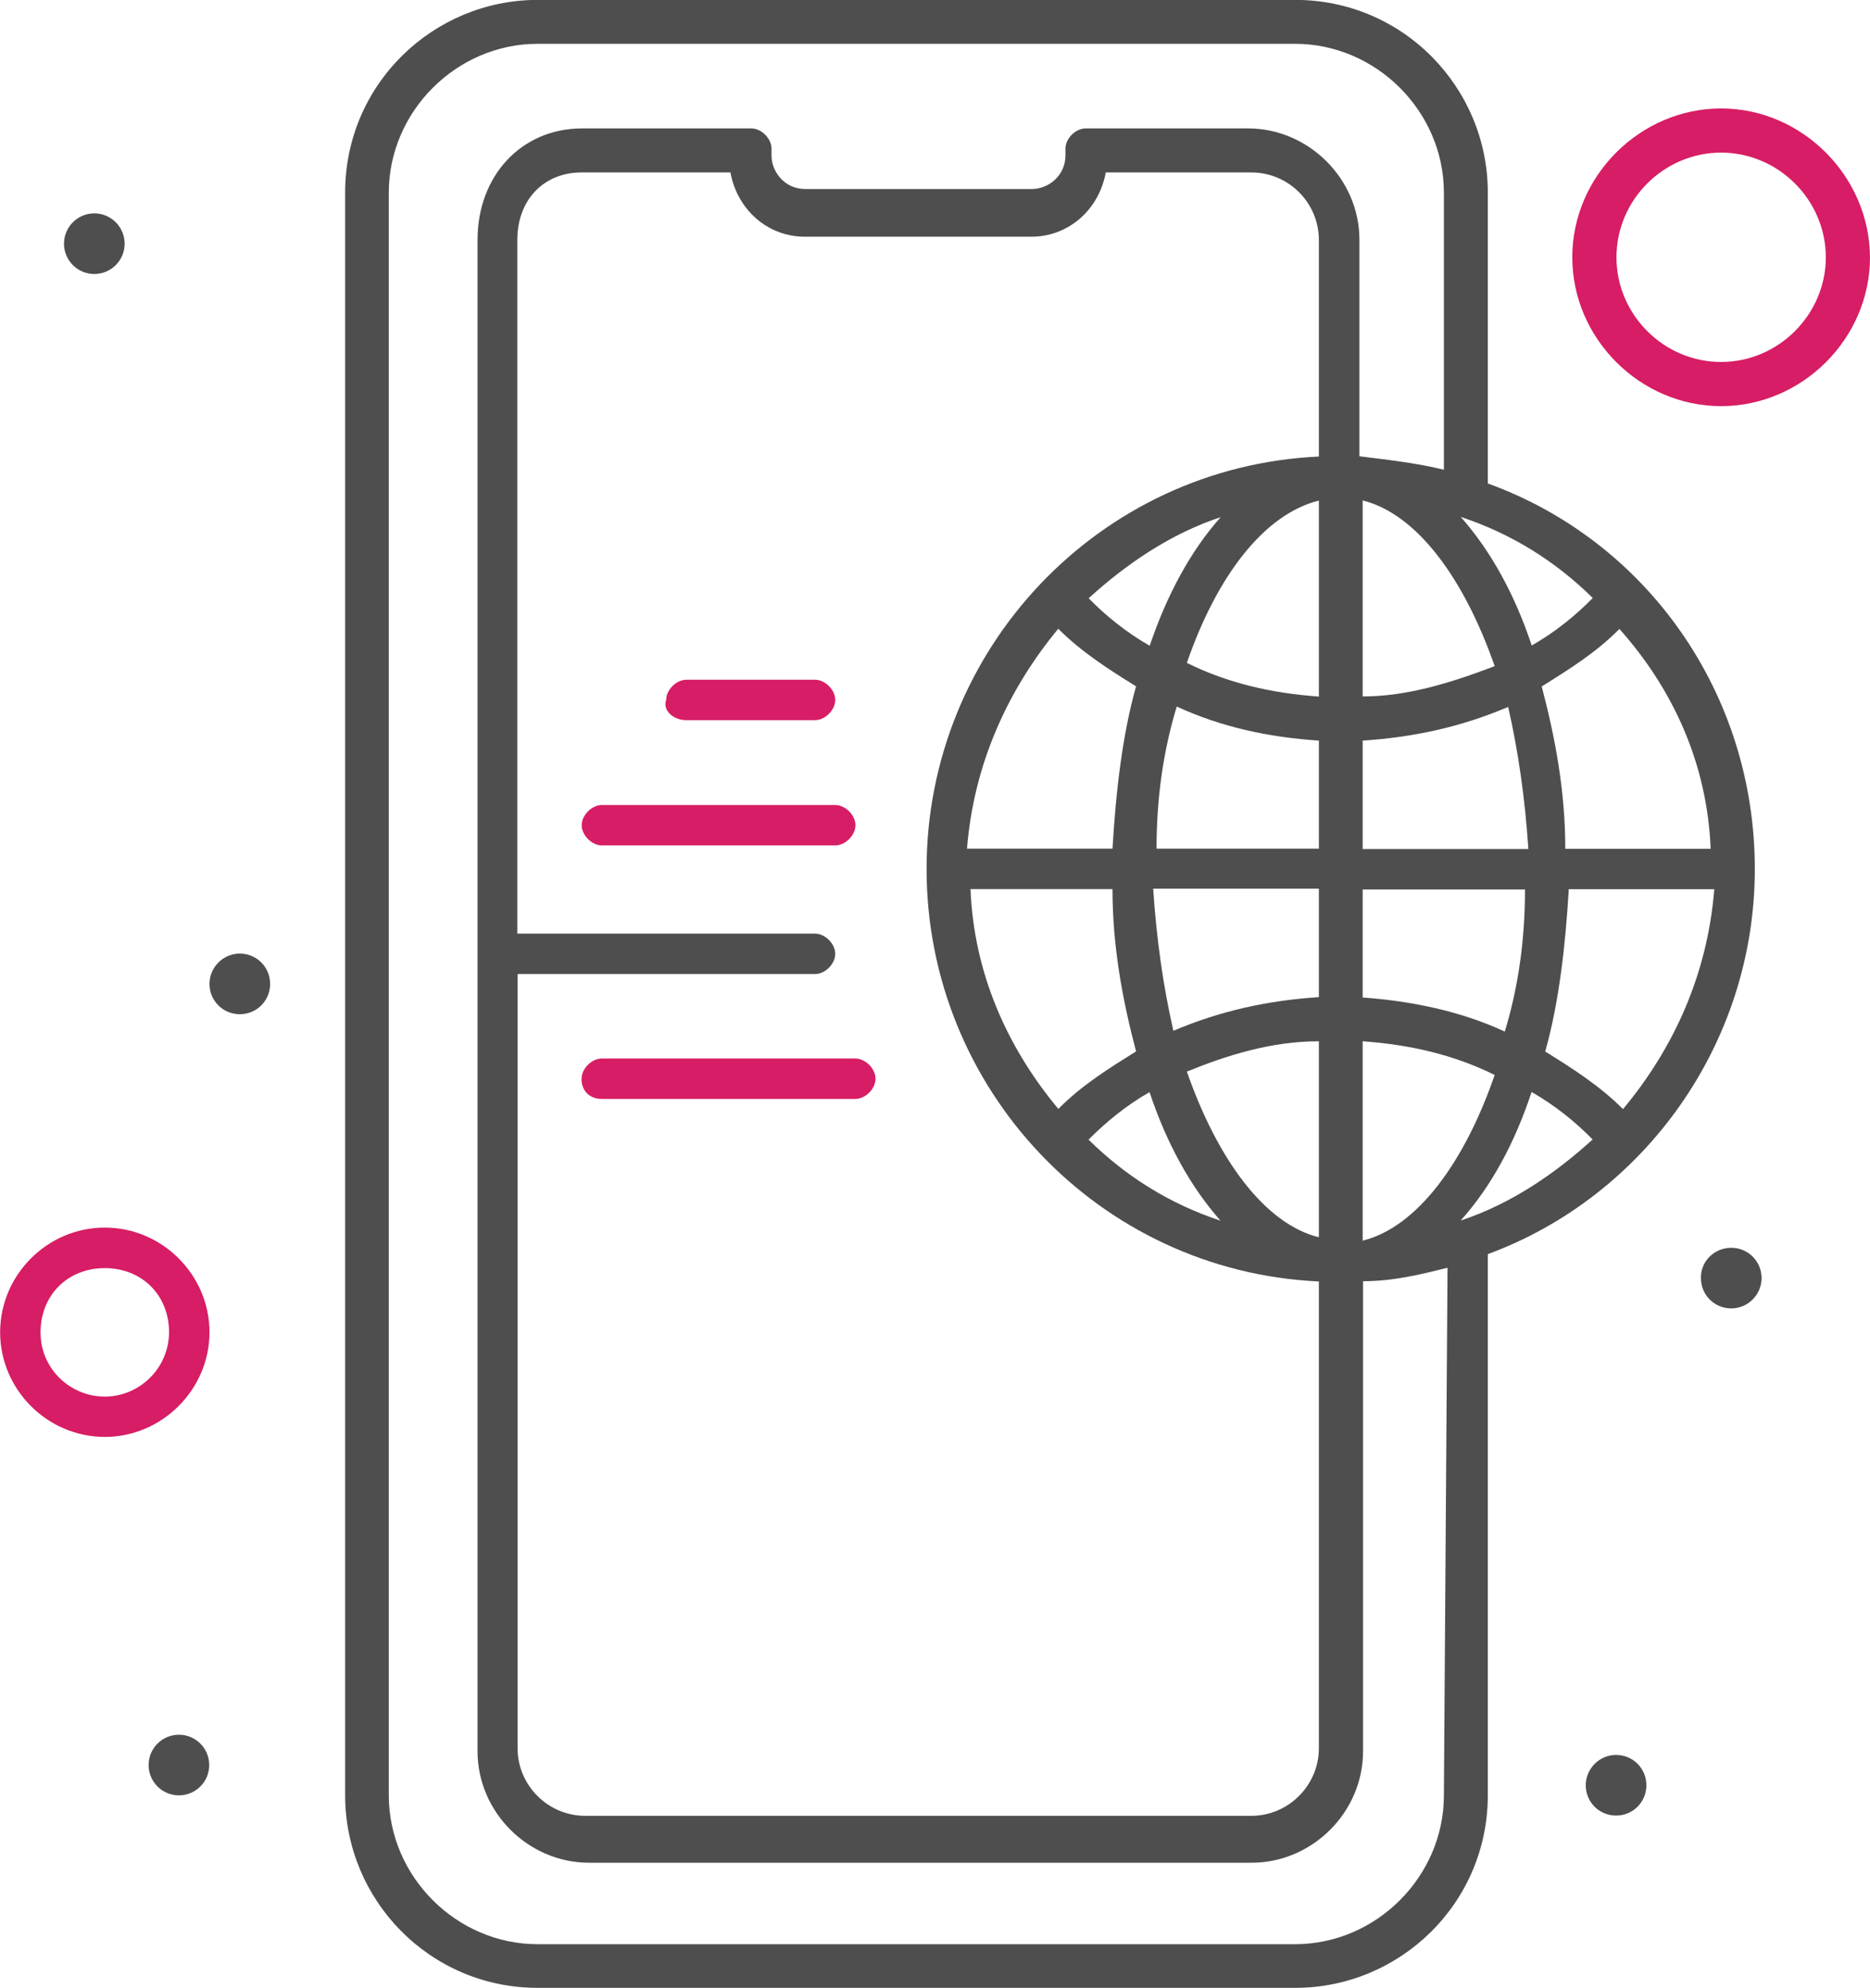 <svg xmlns:inkscape="http://www.inkscape.org/namespaces/inkscape" xmlns:sodipodi="http://sodipodi.sourceforge.net/DTD/sodipodi-0.dtd" xmlns="http://www.w3.org/2000/svg" xmlns:svg="http://www.w3.org/2000/svg" width="54.552" height="58" viewBox="0 0 14.434 15.346" id="svg6605" inkscape:version="1.2.2 (732a01da63, 2022-12-09)"><defs id="defs6602"></defs><g inkscape:label="Livello 1" inkscape:groupmode="layer" id="layer1"><g id="g35309" transform="translate(315.836,-403.705)"><circle cx="-315.108" cy="405.586" r="0.234" id="circle18084" style="fill:#4e4e4e;fill-opacity:1;stroke-width:0.26"></circle><path d="m -313.985,411.066 c 0.13,0 0.234,0.104 0.234,0.234 0,0.13 -0.104,0.234 -0.234,0.234 -0.13,0 -0.234,-0.104 -0.234,-0.234 0,-0.127 0.104,-0.234 0.234,-0.234 z" id="path18086" style="fill:#4e4e4e;fill-opacity:1;stroke-width:0.26"></path><path d="m -303.362,417.252 c 0.13,0 0.234,0.104 0.234,0.234 0,0.13 -0.104,0.234 -0.234,0.234 -0.13,0 -0.234,-0.104 -0.234,-0.234 0,-0.127 0.104,-0.234 0.234,-0.234 z" id="path18088" style="fill:#4e4e4e;fill-opacity:1;stroke-width:0.26"></path><path d="m -302.473,413.337 c 0.13,0 0.234,0.104 0.234,0.234 0,0.13 -0.107,0.234 -0.234,0.234 -0.13,0 -0.234,-0.104 -0.234,-0.234 -0.003,-0.13 0.104,-0.234 0.234,-0.234 z" id="path18090" style="fill:#4e4e4e;fill-opacity:1;stroke-width:0.26"></path><circle cx="-314.455" cy="417.33" r="0.234" id="circle18092" style="fill:#4e4e4e;fill-opacity:1;stroke-width:0.26"></circle><path d="m -315.027,413.181 c -0.444,0 -0.808,0.366 -0.808,0.808 0,0.444 0.366,0.808 0.808,0.808 0.442,0 0.808,-0.366 0.808,-0.808 0,-0.444 -0.366,-0.808 -0.808,-0.808 z m 0,1.305 c -0.26,0 -0.496,-0.208 -0.496,-0.496 0,-0.286 0.208,-0.496 0.496,-0.496 0.286,0 0.496,0.208 0.496,0.496 -0.003,0.286 -0.237,0.496 -0.496,0.496 z" id="path18094" style="fill:#d71d65;fill-opacity:1;stroke-width:0.26"></path><path d="m -302.291,410.413 v 0 0 c 0,-1.357 -0.834,-2.532 -2.061,-2.976 0,-0.078 0,0.496 0,-2.246 0,-0.808 -0.652,-1.487 -1.487,-1.487 h -5.846 c -0.808,0 -1.487,0.652 -1.487,1.487 v 12.372 c 0,0.808 0.652,1.487 1.487,1.487 h 5.846 c 0.808,0 1.487,-0.652 1.487,-1.487 v -4.177 c 1.201,-0.442 2.061,-1.617 2.061,-2.974 z m -9.552,0.811 h 2.298 c 0.078,0 0.156,-0.078 0.156,-0.156 0,-0.078 -0.078,-0.156 -0.156,-0.156 h -2.298 v -5.354 c 0,-0.315 0.208,-0.522 0.496,-0.522 h 1.149 c 0.052,0.286 0.286,0.496 0.574,0.496 h 1.749 c 0.286,0 0.522,-0.208 0.574,-0.496 h 1.123 c 0.289,0 0.522,0.234 0.522,0.522 v 1.671 c -1.697,0.078 -3.028,1.487 -3.028,3.184 0,1.697 1.331,3.106 3.028,3.184 v 3.603 c 0,0.286 -0.234,0.522 -0.522,0.522 h -5.141 c -0.286,0 -0.522,-0.234 -0.522,-0.522 v -5.976 z m 9.212,-0.967 h -1.123 c 0,-0.444 -0.078,-0.86 -0.182,-1.253 0.208,-0.13 0.418,-0.26 0.6,-0.444 0.418,0.47 0.678,1.045 0.704,1.697 z m -0.678,2.009 c -0.182,-0.182 -0.392,-0.315 -0.6,-0.444 0.104,-0.366 0.156,-0.808 0.182,-1.253 h 1.123 c -0.052,0.655 -0.312,1.227 -0.704,1.697 z m -2.347,-4.697 v 1.513 c -0.366,-0.026 -0.704,-0.104 -1.019,-0.26 0.234,-0.678 0.6,-1.149 1.019,-1.253 z m 0,1.853 v 0.834 h -1.253 c 0,-0.392 0.052,-0.756 0.156,-1.097 0.338,0.156 0.704,0.237 1.097,0.263 z m 0,1.146 v 0.834 c -0.392,0.026 -0.756,0.104 -1.123,0.26 -0.078,-0.341 -0.13,-0.704 -0.156,-1.097 h 1.279 z m 0,1.175 v 1.513 c -0.418,-0.104 -0.782,-0.6 -1.019,-1.279 0.312,-0.127 0.652,-0.234 1.019,-0.234 z m 0.338,0 c 0.366,0.026 0.704,0.104 1.019,0.26 -0.234,0.678 -0.6,1.175 -1.019,1.279 z m 0,-0.338 v -0.834 h 1.253 c 0,0.392 -0.052,0.756 -0.156,1.097 -0.341,-0.159 -0.73,-0.237 -1.097,-0.263 z m 0,-1.149 v -0.834 c 0.392,-0.026 0.756,-0.104 1.123,-0.26 0.078,0.341 0.13,0.704 0.156,1.097 h -1.279 z m 0,-1.175 v -1.513 c 0.418,0.104 0.782,0.6 1.019,1.279 -0.341,0.13 -0.678,0.234 -1.019,0.234 z m -1.645,-0.392 c -0.182,-0.104 -0.341,-0.234 -0.47,-0.366 0.286,-0.26 0.626,-0.496 1.019,-0.626 -0.234,0.263 -0.416,0.603 -0.548,0.993 z m -0.704,-0.13 c 0.182,0.182 0.392,0.315 0.6,0.444 -0.104,0.366 -0.156,0.808 -0.182,1.253 h -1.123 c 0.052,-0.652 0.315,-1.227 0.704,-1.697 z m 0.418,2.009 c 0,0.444 0.078,0.86 0.182,1.253 -0.208,0.13 -0.418,0.26 -0.6,0.444 -0.392,-0.47 -0.652,-1.045 -0.678,-1.697 z m 0.286,1.567 c 0.13,0.392 0.315,0.73 0.548,0.993 -0.392,-0.13 -0.73,-0.341 -1.019,-0.626 0.133,-0.133 0.289,-0.263 0.47,-0.366 z m 2.95,0 c 0.182,0.104 0.341,0.234 0.47,0.366 -0.286,0.26 -0.626,0.496 -1.019,0.626 0.237,-0.263 0.418,-0.6 0.548,-0.993 z m 0,-3.447 c -0.13,-0.392 -0.315,-0.73 -0.548,-0.993 0.392,0.13 0.73,0.341 1.019,0.626 -0.13,0.133 -0.289,0.263 -0.47,0.366 z m -0.678,8.876 c 0,0.626 -0.522,1.149 -1.149,1.149 h -5.846 c -0.626,0 -1.149,-0.522 -1.149,-1.149 v -12.372 c 0,-0.626 0.522,-1.149 1.149,-1.149 h 5.846 c 0.626,0 1.149,0.522 1.149,1.149 0,2.636 0,2.035 0,2.139 -0.208,-0.052 -0.444,-0.078 -0.652,-0.104 v -1.671 c 0,-0.47 -0.392,-0.86 -0.86,-0.86 h -1.253 c -0.078,0 -0.156,0.078 -0.156,0.156 v 0.052 c 0,0.156 -0.13,0.26 -0.26,0.26 h -1.749 c -0.156,0 -0.26,-0.13 -0.26,-0.26 v -0.052 c 0,-0.078 -0.078,-0.156 -0.156,-0.156 h -1.305 c -0.47,0 -0.808,0.366 -0.808,0.86 v 11.668 c 0,0.47 0.392,0.86 0.86,0.86 h 5.115 c 0.47,0 0.86,-0.392 0.86,-0.86 v -3.629 c 0.234,0 0.444,-0.052 0.652,-0.104 z" id="path18096" style="fill:#4e4e4e;fill-opacity:1;stroke-width:0.26"></path><path d="m -310.538,409.264 h 0.993 c 0.078,0 0.156,-0.078 0.156,-0.156 0,-0.078 -0.078,-0.156 -0.156,-0.156 h -0.993 c -0.078,0 -0.156,0.078 -0.156,0.156 -0.029,0.078 0.052,0.156 0.156,0.156 z" id="path18098" style="fill:#d71d65;fill-opacity:1;stroke-width:0.26"></path><path d="m -309.233,410.075 c 0,-0.078 -0.078,-0.156 -0.156,-0.156 h -1.801 c -0.078,0 -0.156,0.078 -0.156,0.156 0,0.078 0.078,0.156 0.156,0.156 h 1.801 c 0.078,0 0.156,-0.078 0.156,-0.156 z" id="path18100" style="fill:#d71d65;fill-opacity:1;stroke-width:0.26"></path><path d="m -311.191,412.188 h 1.957 c 0.078,0 0.156,-0.078 0.156,-0.156 0,-0.078 -0.078,-0.156 -0.156,-0.156 h -1.957 c -0.078,0 -0.156,0.078 -0.156,0.156 -0.003,0.078 0.049,0.156 0.156,0.156 z" id="path18102" style="fill:#d71d65;fill-opacity:1;stroke-width:0.26"></path><path d="m -302.551,404.542 c -0.626,0 -1.149,0.522 -1.149,1.149 0,0.626 0.522,1.149 1.149,1.149 0.626,0 1.149,-0.522 1.149,-1.149 -0.003,-0.626 -0.525,-1.149 -1.149,-1.149 z m 0,1.957 c -0.444,0 -0.808,-0.366 -0.808,-0.808 0,-0.444 0.366,-0.808 0.808,-0.808 0.442,0 0.808,0.366 0.808,0.808 0,0.442 -0.366,0.808 -0.808,0.808 z" id="path18104" style="fill:#d71d65;fill-opacity:1;stroke-width:0.26"></path></g></g></svg>